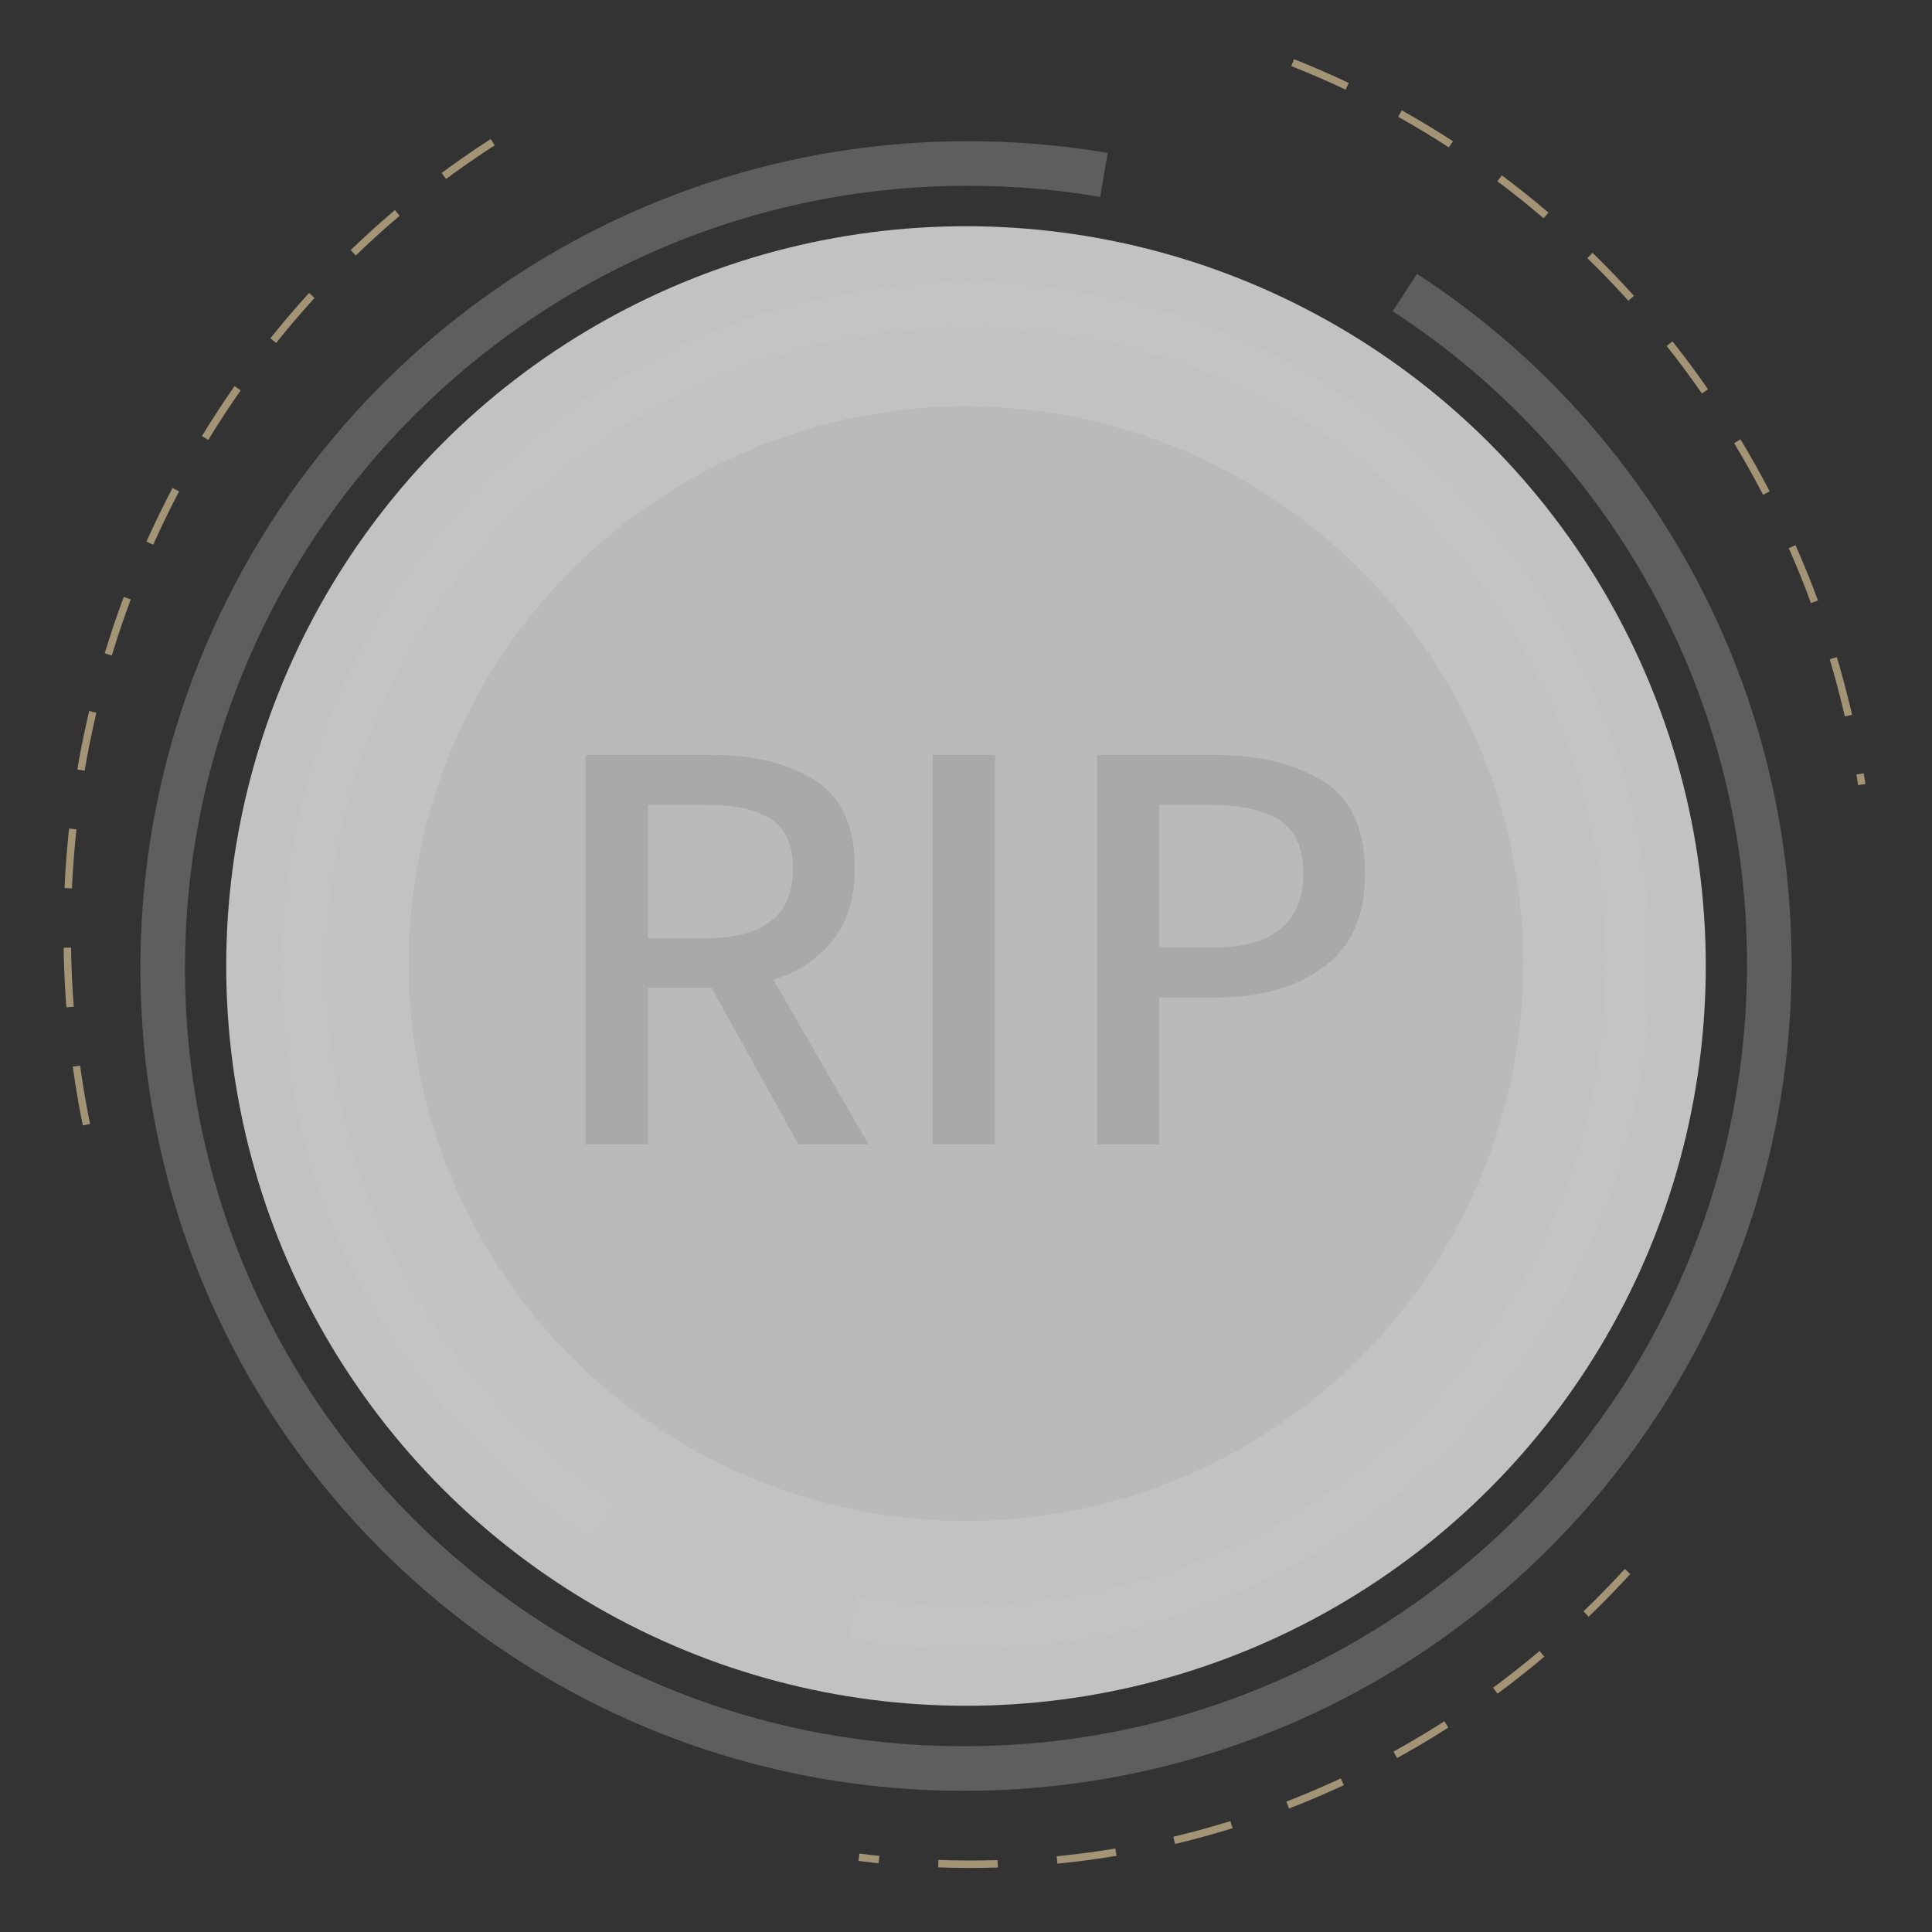 <svg width="65" height="65" viewBox="0 0 65 65" fill="none" xmlns="http://www.w3.org/2000/svg">
<rect x="0" y="0" width="65" height="65" fill="#333333" stroke="none"/>
<circle opacity="0.7" cx="32.5" cy="32.5" r="24.889" fill="white"/>
<path d="M43.49 2.108C53.442 6.034 60.903 15.211 62.638 26.396M54.757 52.87C49.32 58.823 41.644 62.587 33.089 62.717C31.669 62.738 30.269 62.659 28.898 62.485M2.908 37.84C2.515 35.903 2.295 33.899 2.265 31.846C2.101 20.345 7.966 10.199 16.844 4.614" stroke="#A29475" stroke-width="0.25" stroke-dasharray="2 2"/>
<path opacity="0.5" d="M47.265 9.843C54.669 14.657 59.551 23.006 59.526 32.5C59.486 47.412 47.354 59.5 32.428 59.5C17.503 59.5 5.435 47.412 5.474 32.5C5.514 17.588 17.646 5.5 32.572 5.5C34.13 5.5 35.656 5.632 37.141 5.885" stroke="#8B8B8B" stroke-width="1.5"/>
<path opacity="0.5" d="M20.332 51.171C14.231 47.204 10.208 40.324 10.229 32.5C10.261 20.212 20.259 10.25 32.559 10.25C44.859 10.25 54.803 20.212 54.771 32.5C54.738 44.788 44.741 54.75 32.441 54.75C31.157 54.75 29.899 54.642 28.675 54.433" stroke="#C7C7C7" stroke-width="1.5"/>
<circle opacity="0.2" cx="32.5" cy="32.42" r="18.75" fill="#9E9E9E"/>
<path d="M21.8 31.56H23.78C25.713 31.56 26.68 30.78 26.68 29.22C26.68 28.433 26.433 27.88 25.94 27.56C25.447 27.24 24.727 27.08 23.78 27.08H21.8V31.56ZM21.8 38.5H19.7V25.4H24.02C25.367 25.4 26.493 25.68 27.4 26.24C28.307 26.8 28.76 27.793 28.76 29.22C28.76 30.22 28.507 31.033 28 31.66C27.507 32.273 26.847 32.707 26.02 32.96L29.22 38.5H26.86L23.94 33.24H21.8V38.5ZM31.38 38.5V25.4H33.48V38.5H31.38ZM36.907 38.5V25.4H40.907C42.36 25.4 43.56 25.693 44.507 26.28C45.454 26.853 45.927 27.887 45.927 29.38C45.927 30.807 45.46 31.86 44.527 32.54C43.594 33.22 42.414 33.56 40.987 33.56H39.007V38.5H36.907ZM39.007 31.88H40.787C42.827 31.88 43.847 31.047 43.847 29.38C43.847 28.527 43.58 27.933 43.047 27.6C42.527 27.253 41.747 27.08 40.707 27.08H39.007V31.88Z" fill="#A9A9A9"/>
</svg>
